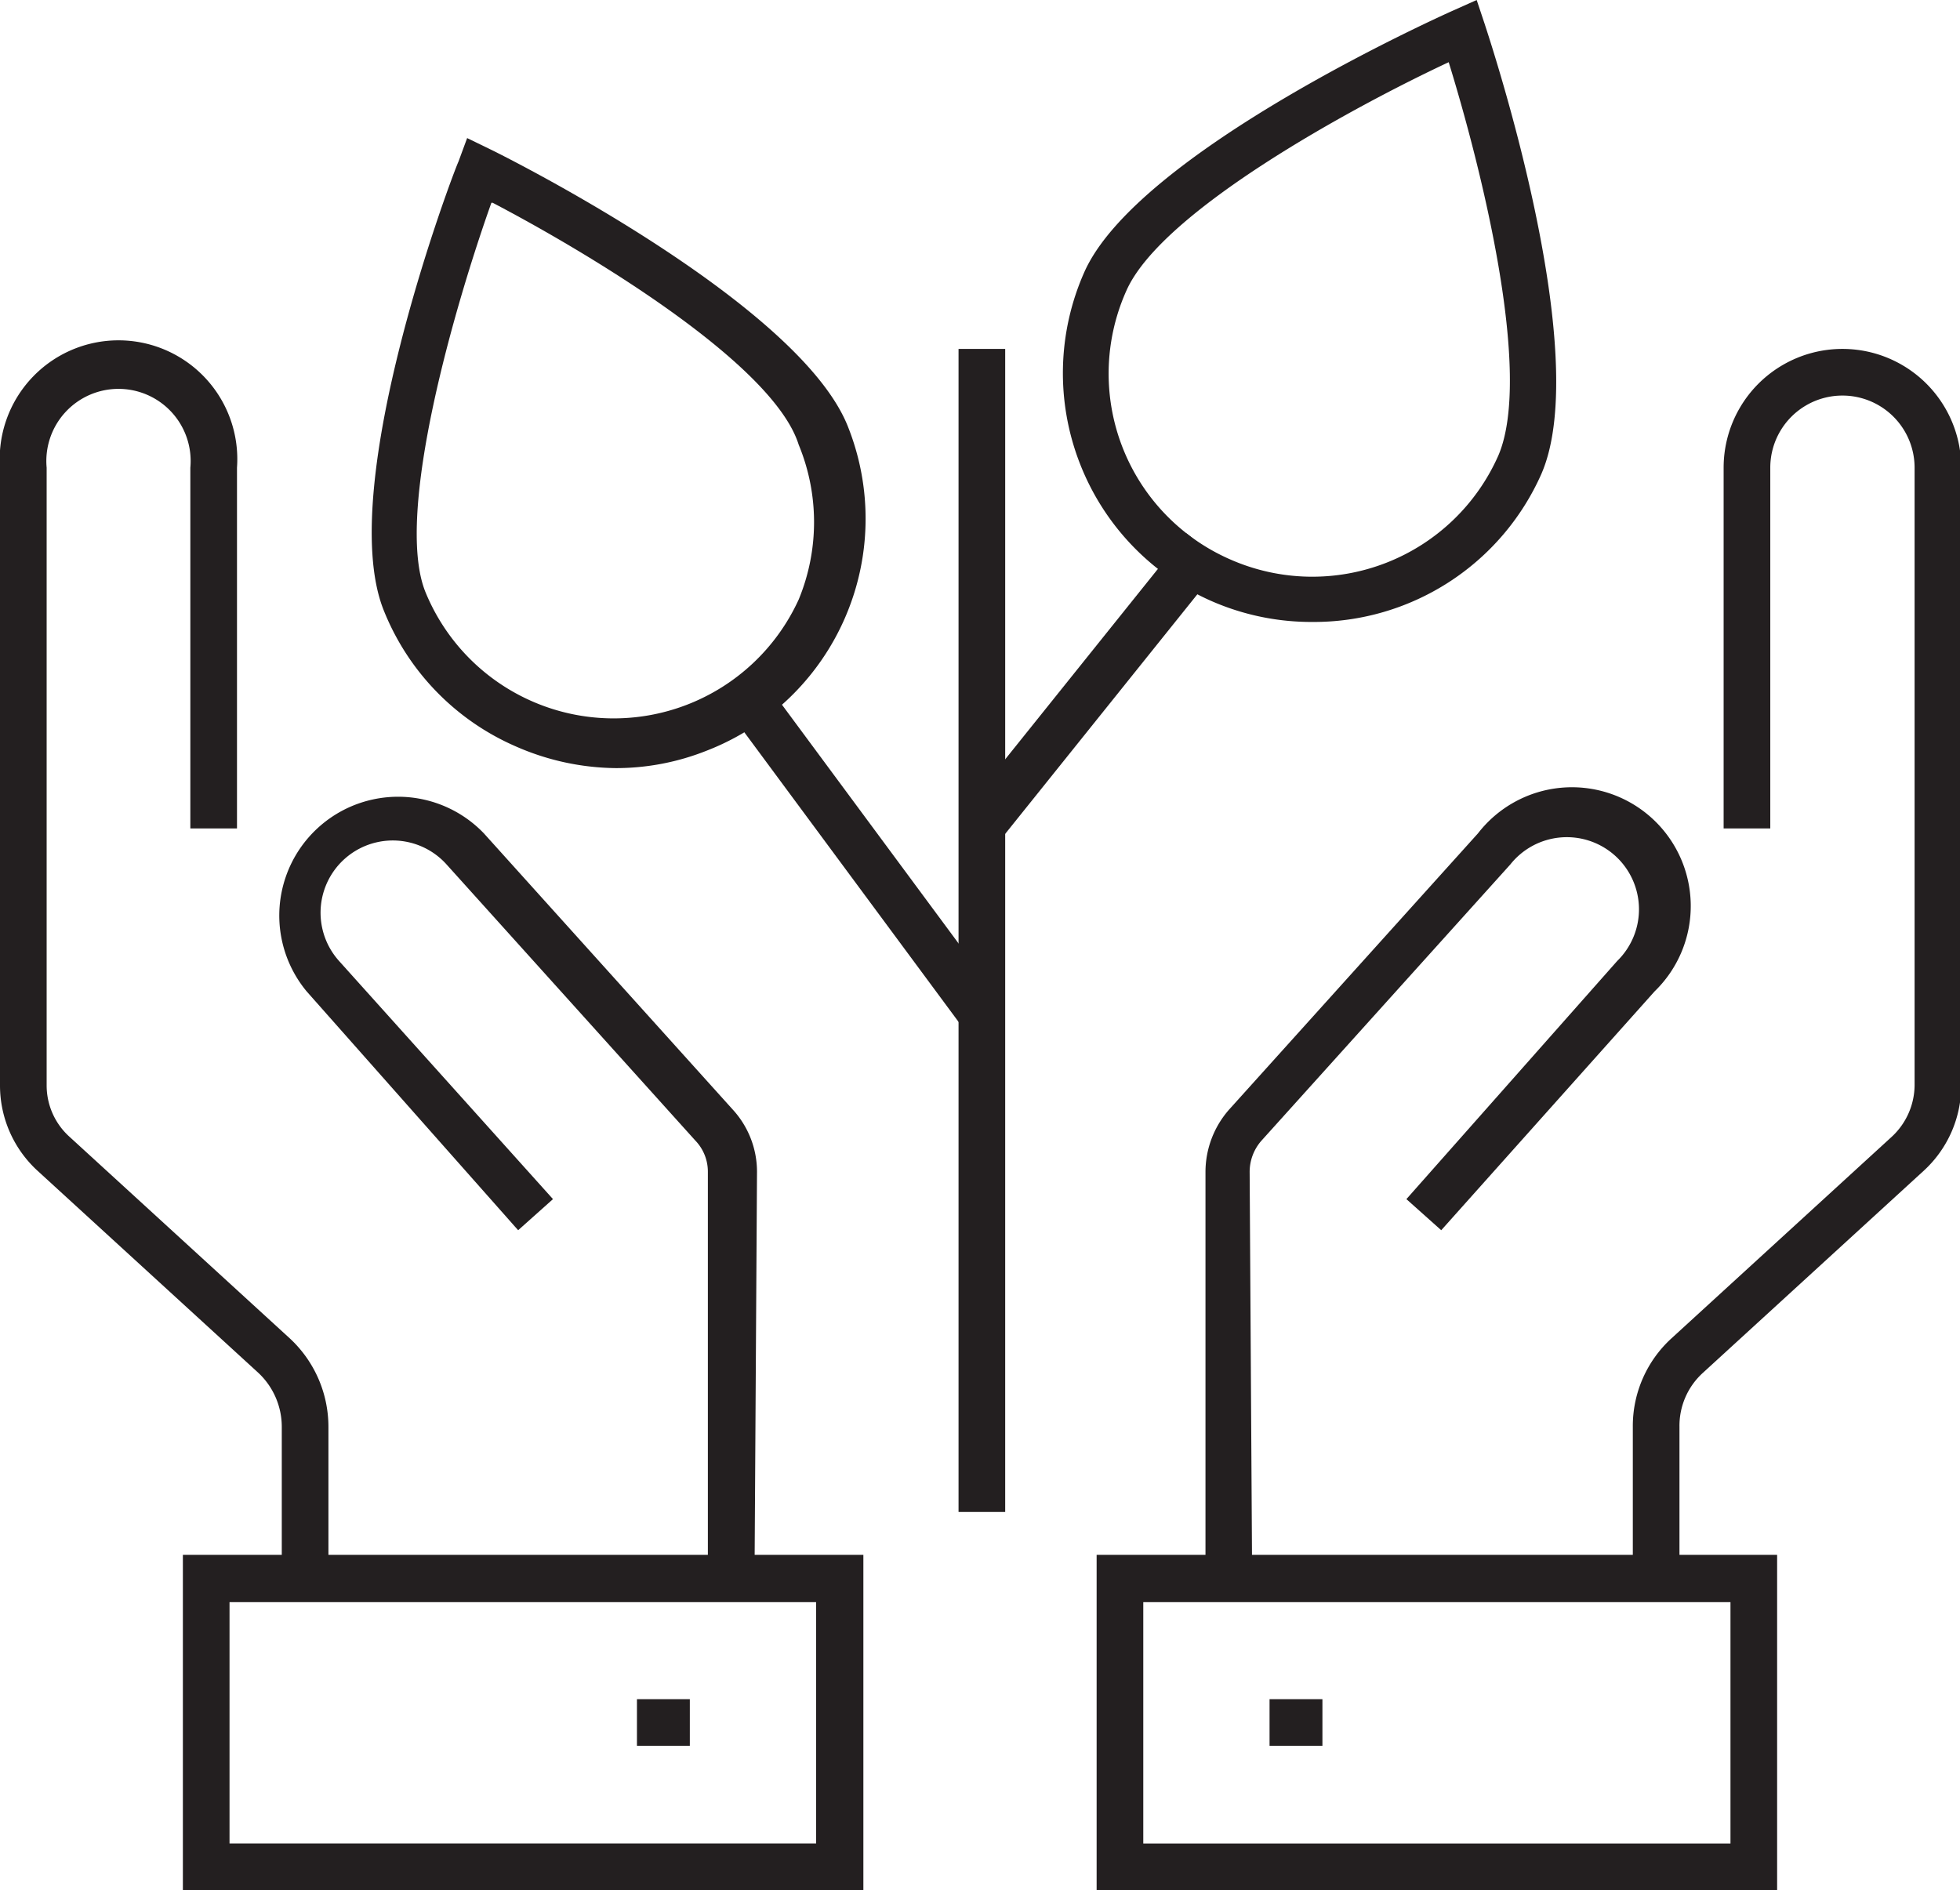 <?xml version="1.0" encoding="UTF-8"?> <svg xmlns="http://www.w3.org/2000/svg" id="Layer_1" data-name="Layer 1" viewBox="0 0 31.51 30.39"><defs><style>.cls-1{fill:#231f20;}</style></defs><title>Artboard 11</title><path class="cls-1" d="M5.28,25.38H4.53V22.94a1.19,1.19,0,0,0-.38-.87L.61,18.83A1.86,1.86,0,0,1,0,17.45V7.52a1.91,1.91,0,1,1,3.81,0v5.8H3.06V7.52a1.16,1.16,0,1,0-2.31,0v9.93a1.11,1.11,0,0,0,.37.83l3.54,3.24a1.94,1.94,0,0,1,.62,1.42Z"></path><path class="cls-1" d="M12.13,25.38h-.75V18.84a.72.72,0,0,0-.2-.5l-4-4.44a1.16,1.16,0,0,0-1.73,1.55l3.44,3.83-.56.5L4.93,15.94A1.91,1.91,0,0,1,7.78,13.4l4,4.44a1.48,1.48,0,0,1,.39,1Z"></path><path class="cls-1" d="M13.88,30.39H2.94V25H13.88ZM3.69,29.64h9.43V25.76H3.69Z"></path><rect class="cls-1" x="10.24" y="27.32" width="0.85" height="0.75"></rect><path class="cls-1" d="M27,25.38h-.75V22.94a1.91,1.91,0,0,1,.62-1.42l3.54-3.24a1.14,1.14,0,0,0,.37-.83V7.52a1.16,1.16,0,0,0-2.32,0v5.8h-.75V7.52a1.91,1.91,0,1,1,3.82,0v9.93a1.86,1.86,0,0,1-.61,1.38l-3.54,3.24a1.15,1.15,0,0,0-.38.87Z"></path><path class="cls-1" d="M20.13,25.38h-.75V18.84a1.52,1.52,0,0,1,.38-1l4-4.44a1.91,1.91,0,1,1,2.84,2.54l-3.43,3.84-.56-.5L26,15.45a1.16,1.16,0,1,0-1.72-1.55l-4,4.44a.76.76,0,0,0-.19.5Z"></path><path class="cls-1" d="M28.57,30.39H17.63V25H28.57Zm-10.19-.75h9.44V25.76H18.38Z"></path><rect class="cls-1" x="20.41" y="27.32" width="0.85" height="0.75"></rect><path class="cls-1" d="M21.1,10a4,4,0,0,1-1.61-.33,4,4,0,0,1-2.13-2.22,4,4,0,0,1,.07-3.07C18.28,2.45,23.16.26,23.36.17L23.74,0l.13.39c.07.22,1.76,5.28.91,7.23A4,4,0,0,1,21.1,10Zm2.19-9c-1.54.72-4.61,2.39-5.18,3.67A3.26,3.26,0,0,0,19.79,9a3.27,3.27,0,0,0,4.3-1.68C24.65,6,23.8,2.65,23.29,1Z"></path><path class="cls-1" d="M9.9,12.35A4.08,4.08,0,0,1,8.29,12,4,4,0,0,1,6.16,9.79c-.77-2,1.12-7,1.21-7.19l.14-.38.37.18c.21.1,5,2.49,5.76,4.48h0a4,4,0,0,1-2.28,5.19A3.94,3.94,0,0,1,9.9,12.35Zm-2-9.09c-.57,1.6-1.57,5-1.06,6.26a3.27,3.27,0,0,0,6,.12,3.26,3.26,0,0,0,0-2.49h0C12.43,5.84,9.43,4.05,7.92,3.26Z"></path><rect class="cls-1" x="15.41" y="5.61" width="0.75" height="18.7"></rect><rect class="cls-1" x="13.45" y="10.3" width="0.75" height="6.71" transform="translate(-5.41 10.9) rotate(-36.49)"></rect><rect class="cls-1" x="14.67" y="10.69" width="5.78" height="0.75" transform="translate(-2.06 17.84) rotate(-51.27)"></rect></svg> 